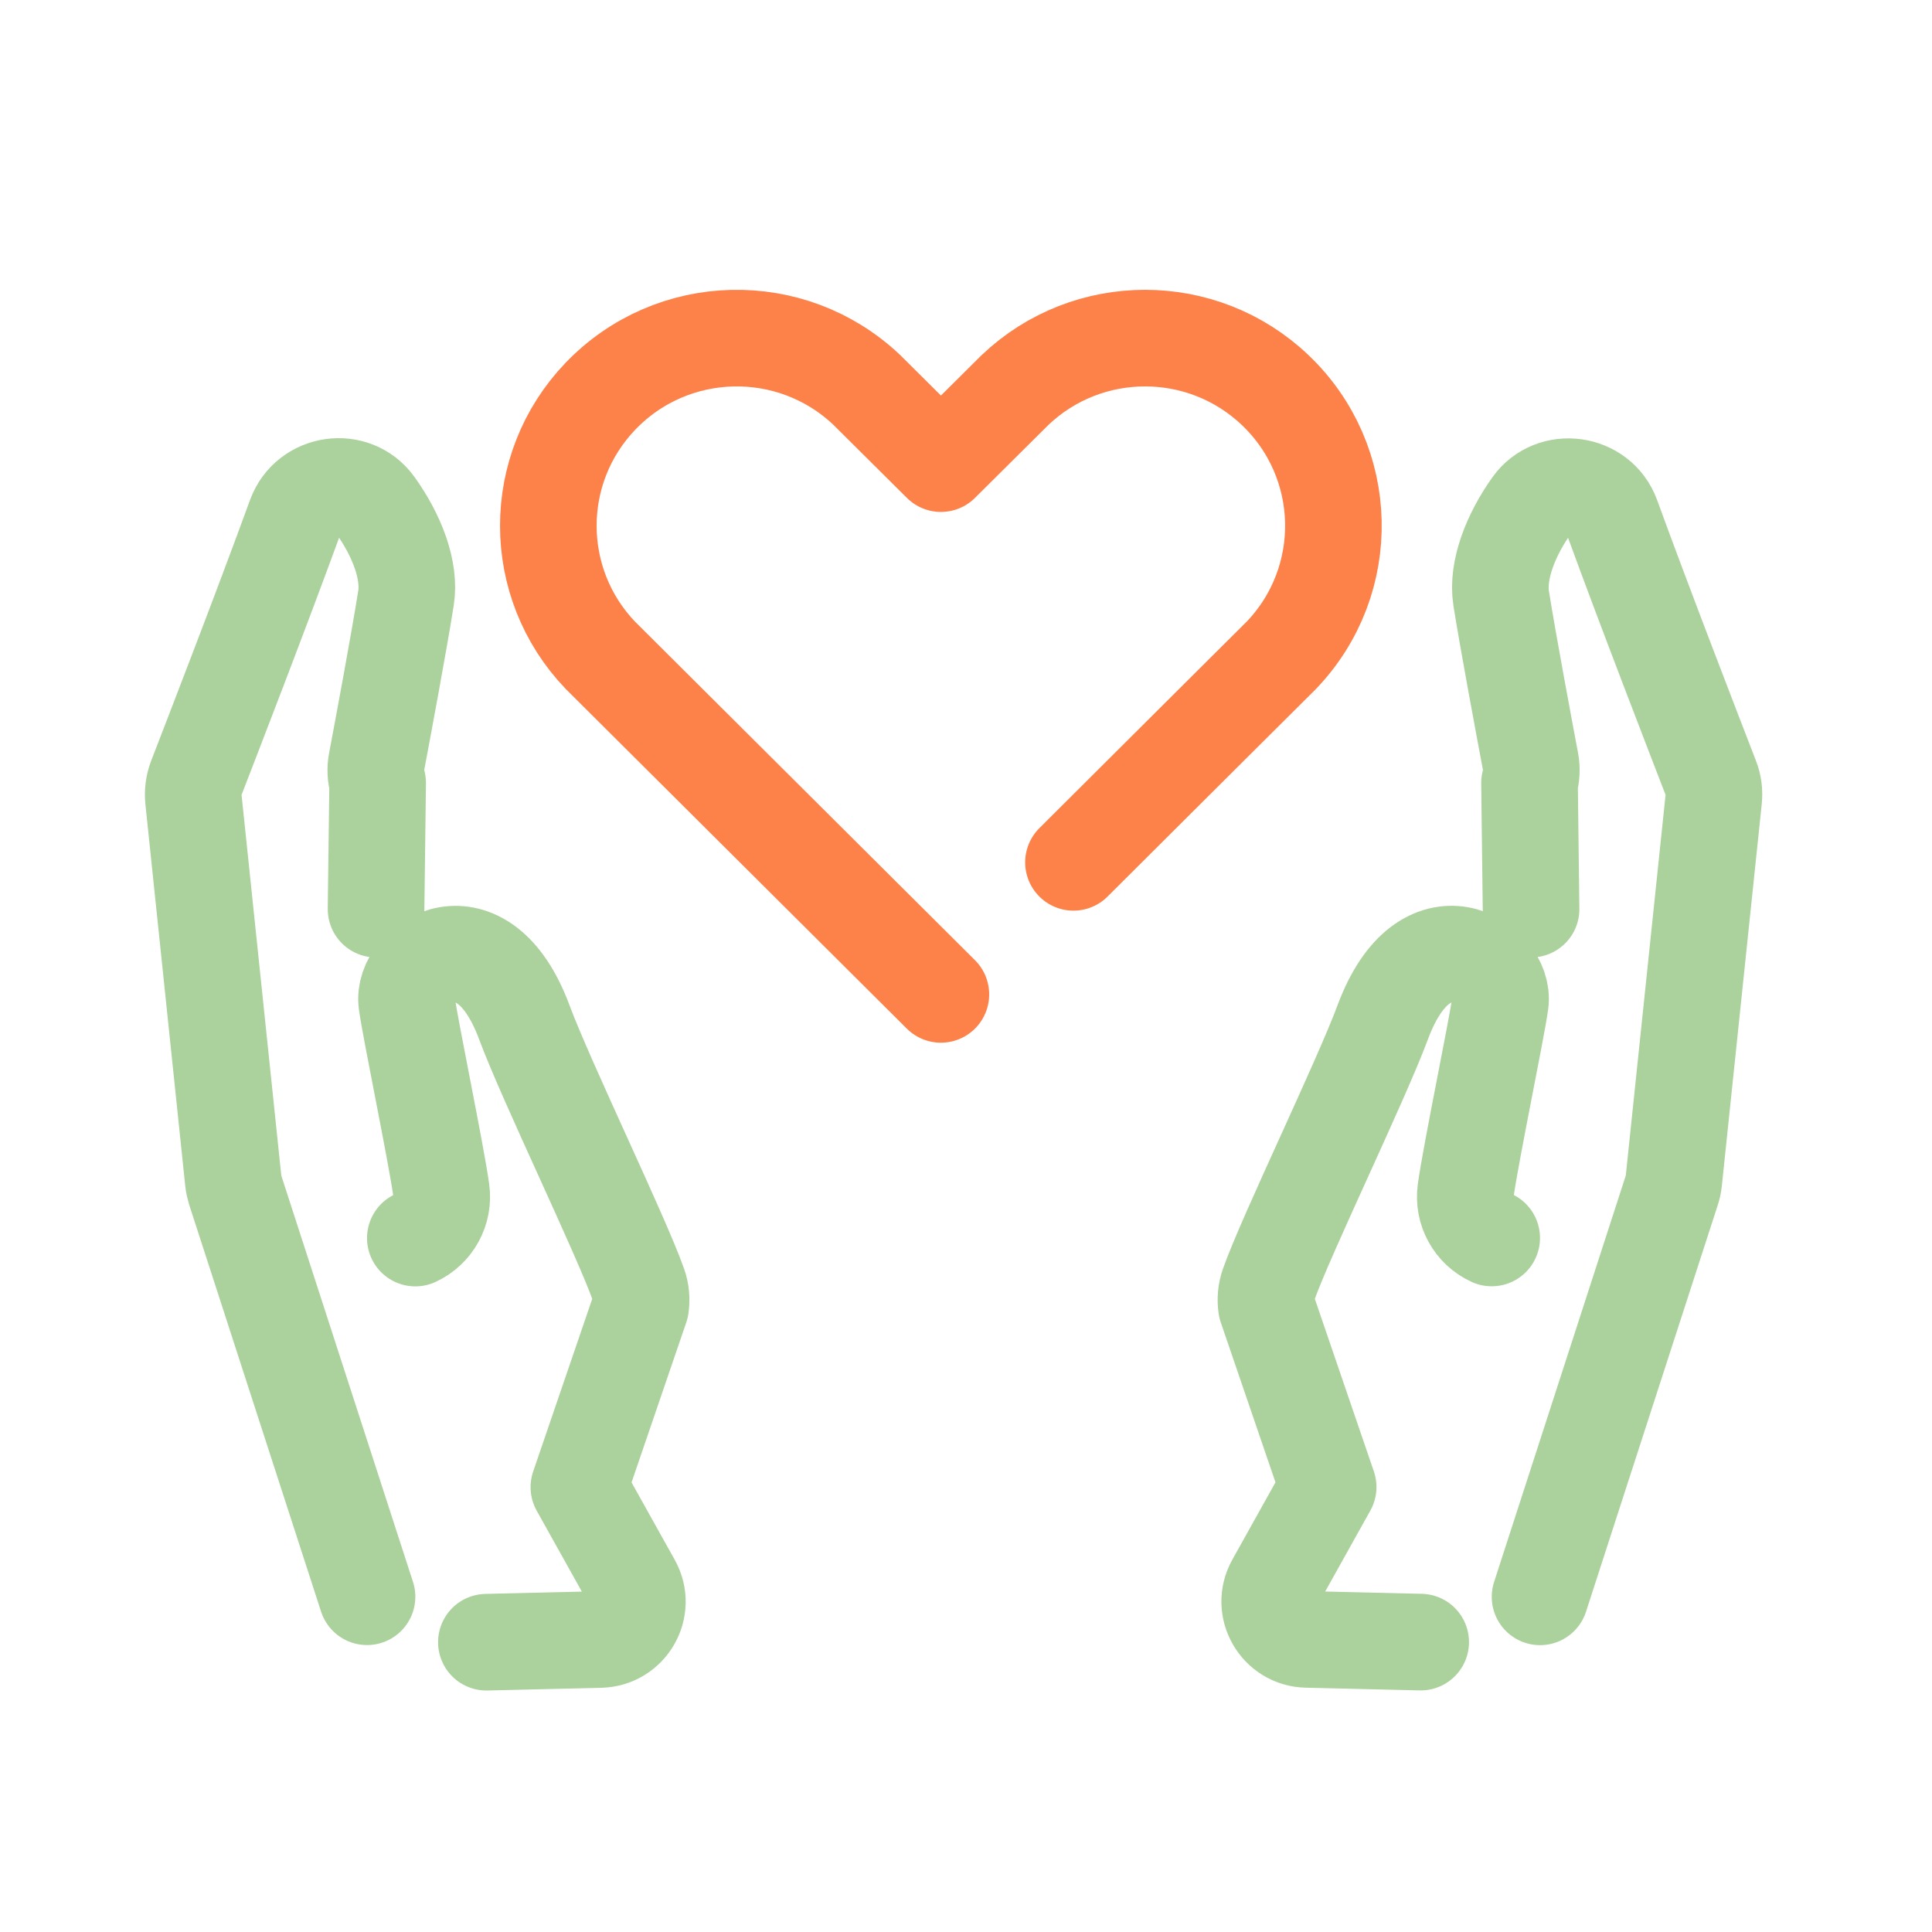 <svg width="40" height="40" viewBox="0 0 40 40" fill="none" xmlns="http://www.w3.org/2000/svg">
<path d="M31.699 18.823L31.667 16.21C31.707 16.068 31.716 15.918 31.689 15.774C31.568 15.132 31.218 13.262 31.08 12.388C30.988 11.804 31.283 11.065 31.714 10.461C32.145 9.857 33.11 9.986 33.369 10.695C34.049 12.562 35.121 15.331 35.422 16.11C35.477 16.249 35.496 16.399 35.48 16.546L34.654 24.451C34.647 24.517 34.633 24.584 34.611 24.648L31.885 33.061" stroke="#ABD19C" stroke-width="2" stroke-linecap="round" stroke-linejoin="round"/>
<path d="M29.414 33.998L27.055 33.942C26.466 33.928 26.101 33.294 26.387 32.779L27.498 30.788L26.22 27.052C26.198 26.901 26.212 26.747 26.263 26.602C26.616 25.596 28.175 22.386 28.63 21.16C29.501 18.82 31.177 19.92 31.062 20.763C30.985 21.322 30.458 23.847 30.346 24.647C30.288 25.058 30.506 25.457 30.884 25.631" stroke="#ABD19C" stroke-width="2" stroke-linecap="round" stroke-linejoin="round"/>
<path d="M7.599 33.059L4.872 24.646C4.852 24.582 4.837 24.517 4.83 24.45L4.005 16.546C3.99 16.399 4.01 16.249 4.063 16.11C4.365 15.331 5.436 12.562 6.116 10.695C6.375 9.986 7.331 9.846 7.771 10.461C8.211 11.075 8.499 11.804 8.405 12.387C8.267 13.262 7.918 15.134 7.797 15.774C7.769 15.92 7.776 16.069 7.819 16.21L7.786 18.823" stroke="#ABD19C" stroke-width="2" stroke-linecap="round" stroke-linejoin="round"/>
<path d="M8.599 25.633C8.976 25.458 9.195 25.059 9.137 24.649C9.025 23.849 8.498 21.323 8.422 20.765C8.306 19.921 9.983 18.821 10.854 21.162C11.309 22.388 12.868 25.598 13.221 26.604C13.272 26.748 13.285 26.903 13.263 27.054L11.985 30.79L13.096 32.781C13.383 33.295 13.02 33.928 12.428 33.944L10.07 34" stroke="#ABD19C" stroke-width="2" stroke-linecap="round" stroke-linejoin="round"/>
<path d="M22.225 17.854L24.994 15.095L26.528 13.568C28.015 12.016 27.958 9.557 26.4 8.075C24.894 6.642 22.521 6.642 21.015 8.075L19.481 9.599L17.948 8.075C16.387 6.593 13.919 6.651 12.431 8.204C10.993 9.704 10.993 12.067 12.431 13.568L19.48 20.588" stroke="#FC824A" stroke-width="2" stroke-linecap="round" stroke-linejoin="round"/>
</svg>
